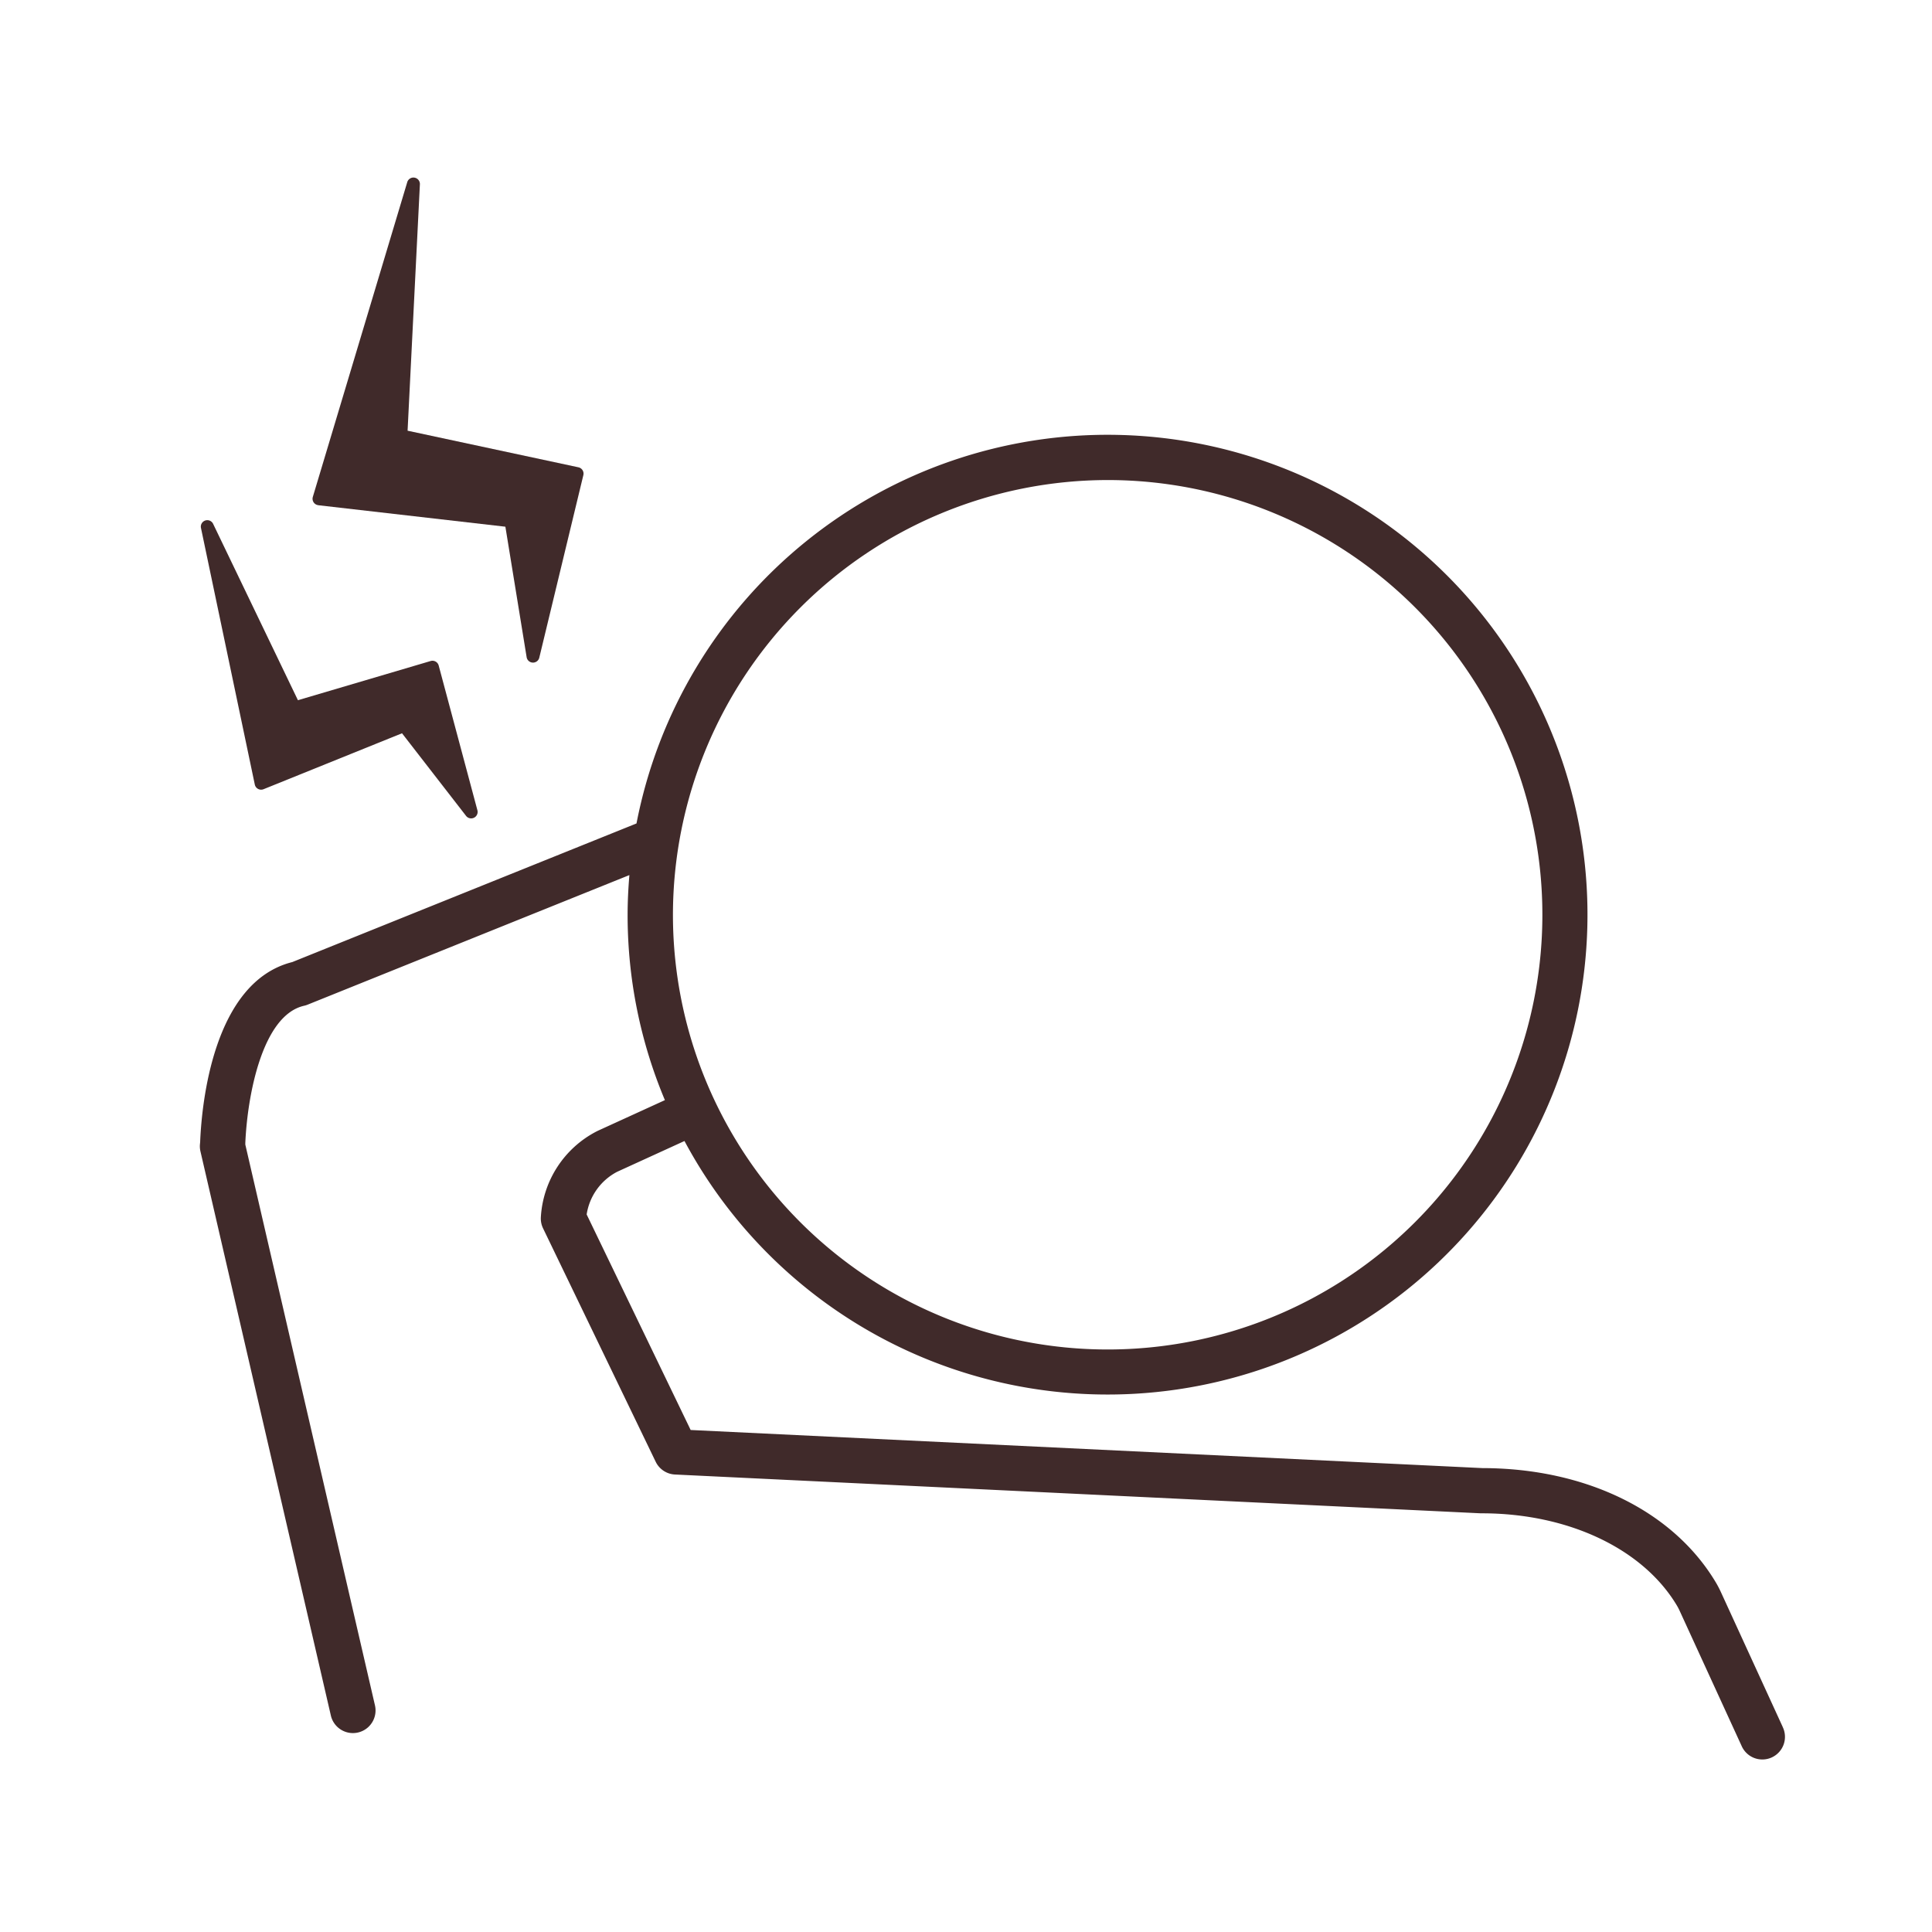 <svg xmlns="http://www.w3.org/2000/svg" width="87" height="87" viewBox="0 0 87 87">
  <g id="グループ_1526" data-name="グループ 1526" transform="translate(-1245 -1409)">
    <g id="グループ_1332" data-name="グループ 1332" transform="translate(1254 1417)">
      <path id="パス_2309" data-name="パス 2309" d="M2393.6,816.843l-2.778-6.059a4.641,4.641,0,0,0-.229-.44c-1.919-3.223-5.85-5.15-10.517-5.157l-35.653-1.716-4.683-9.706a2.61,2.61,0,0,1,1.375-1.922l3.03-1.385a21.609,21.609,0,1,0-2.161-14.3l-15.5,6.242c-3.56.893-4.075,6.382-4.147,8.054,0,.046-.006.091-.01.136a1.013,1.013,0,0,0,.021.333l5.873,25.407a1.019,1.019,0,0,0,1.986-.459l-5.838-25.252c0-.025,0-.051,0-.076.091-2.091.75-5.745,2.648-6.176a1,1,0,0,0,.155-.048l14.492-5.836c-.049.589-.08,1.183-.08,1.785a21.5,21.5,0,0,0,1.679,8.349l-3.02,1.38-.038.019a4.653,4.653,0,0,0-2.528,3.875,1.019,1.019,0,0,0,.1.5l5.071,10.51a1.019,1.019,0,0,0,.869.575L2380,807.223h.049c3.893,0,7.262,1.595,8.791,4.162a2.726,2.726,0,0,1,.127.247l2.778,6.058a1.019,1.019,0,1,0,1.852-.849Zm-30.4-56.149a19.576,19.576,0,1,1-19.575,19.576A19.6,19.6,0,0,1,2363.2,760.694Z" transform="translate(-2322.322 -747.077)" fill="#402a2a"/>
      <path id="パス_2310" data-name="パス 2310" d="M2340.013,733.63l8.425.967.957,5.876a.291.291,0,0,0,.276.244h.011a.291.291,0,0,0,.283-.223l1.984-8.219a.291.291,0,0,0-.222-.353l-7.693-1.648.554-11.089a.291.291,0,0,0-.57-.1l-4.251,14.17a.291.291,0,0,0,.246.373Z" transform="translate(-2334.68 -718.879)" fill="#402a2a"/>
      <path id="パス_2311" data-name="パス 2311" d="M2324.906,783.764a.291.291,0,0,0,.394.21l6.235-2.519,2.884,3.72a.291.291,0,0,0,.511-.254l-1.744-6.519a.29.29,0,0,0-.364-.2l-5.974,1.764-3.819-7.942a.291.291,0,0,0-.547.186Z" transform="translate(-2322.432 -756.435)" fill="#402a2a"/>
    </g>
    <rect id="長方形_2562" data-name="長方形 2562" width="87" height="87" transform="translate(1245 1409)" fill="none"/>
  </g>
</svg>
